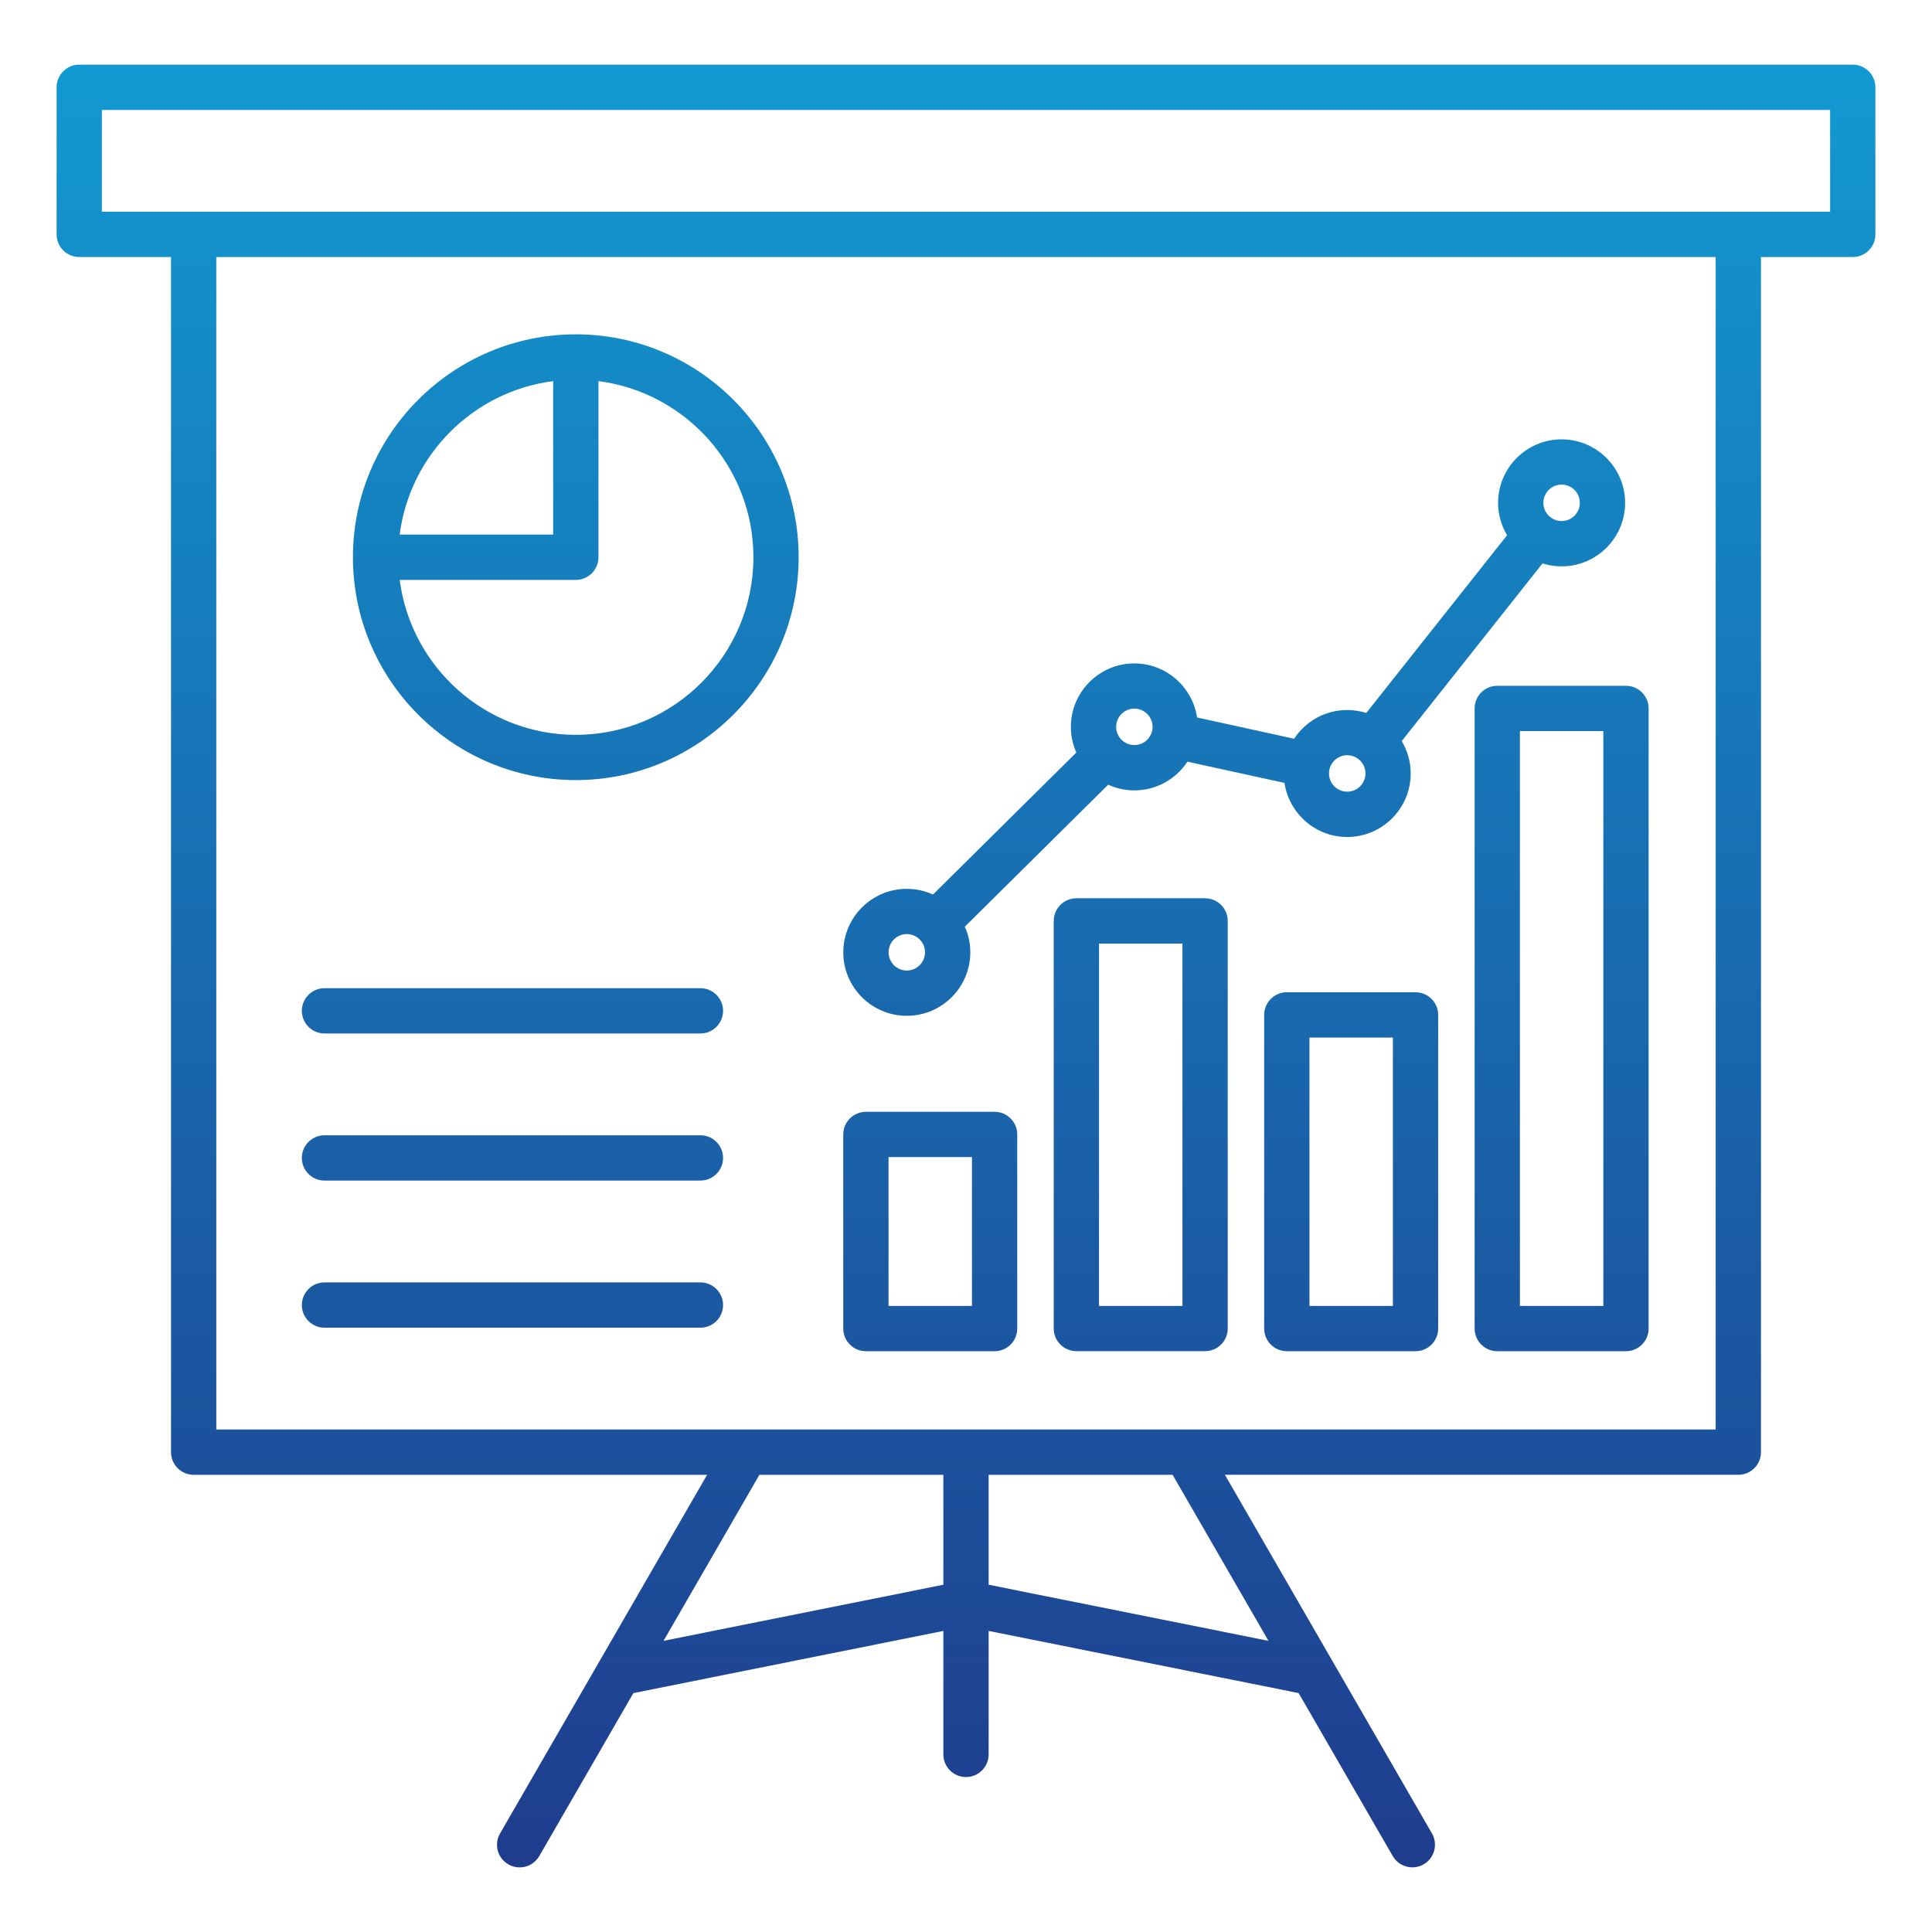 <svg width="512" height="512" viewBox="0 0 512 512" fill="none" xmlns="http://www.w3.org/2000/svg">
<path d="M491 17.131H21C17.69 17.131 15 19.821 15 23.131V62.121C15 65.431 17.69 68.121 21 68.121H45.32V384.841C45.32 388.151 48.01 390.841 51.32 390.841H187.39L132.52 485.881C130.86 488.751 131.85 492.421 134.72 494.081C135.67 494.621 136.7 494.881 137.71 494.881C139.78 494.881 141.8 493.801 142.91 491.881L167.85 448.691L250 432.211V464.941C250 468.251 252.69 470.941 256 470.941C259.31 470.941 262 468.251 262 464.941V432.211L344.15 448.681L369.09 491.871C370.2 493.791 372.22 494.871 374.29 494.871C375.31 494.871 376.34 494.611 377.28 494.071C380.15 492.411 381.13 488.741 379.48 485.871L324.61 390.831H460.68C463.99 390.831 466.68 388.141 466.68 384.831V68.121H491C494.31 68.121 497 65.431 497 62.121V23.131C497 19.821 494.31 17.131 491 17.131ZM175.84 434.841L201.25 390.841H250V419.971L175.84 434.841ZM336.16 434.841L262 419.971V390.841H310.75L336.16 434.841ZM454.68 378.831H57.32V68.121H454.67V378.831H454.68ZM485 56.121H27V29.131H485V56.121ZM229.47 358.081H263.58C266.89 358.081 269.58 355.391 269.58 352.081V300.641C269.58 297.331 266.89 294.641 263.58 294.641H229.47C226.16 294.641 223.47 297.331 223.47 300.641V352.081C223.47 355.391 226.16 358.081 229.47 358.081ZM235.47 306.641H257.58V346.081H235.47V306.641ZM319.36 238.051H285.25C281.94 238.051 279.25 240.741 279.25 244.051V352.071C279.25 355.381 281.94 358.071 285.25 358.071H319.36C322.67 358.071 325.36 355.381 325.36 352.071V244.051C325.36 240.741 322.67 238.051 319.36 238.051ZM313.36 346.081H291.25V250.061H313.36V346.081ZM375.13 262.961H341.02C337.71 262.961 335.02 265.651 335.02 268.961V352.081C335.02 355.391 337.71 358.081 341.02 358.081H375.13C378.44 358.081 381.13 355.391 381.13 352.081V268.961C381.13 265.651 378.44 262.961 375.13 262.961ZM369.13 346.081H347.02V274.961H369.13V346.081ZM390.79 187.741V352.081C390.79 355.391 393.48 358.081 396.79 358.081H430.9C434.21 358.081 436.9 355.391 436.9 352.081V187.741C436.9 184.431 434.21 181.741 430.9 181.741H396.79C393.47 181.741 390.79 184.431 390.79 187.741ZM402.79 193.741H424.9V346.081H402.79V193.741ZM240.31 269.201C249.59 269.201 257.14 261.651 257.14 252.371C257.14 249.951 256.62 247.661 255.69 245.581L293.68 207.951C295.8 208.911 298.14 209.461 300.62 209.461C306.5 209.461 311.67 206.431 314.68 201.851L340.4 207.481C341.62 215.571 348.6 221.811 357.02 221.811C366.3 221.811 373.85 214.261 373.85 204.981C373.85 201.841 372.97 198.921 371.47 196.401L408.78 149.311C410.38 149.821 412.08 150.091 413.84 150.091C423.12 150.091 430.67 142.541 430.67 133.261C430.67 123.981 423.12 116.431 413.84 116.431C404.56 116.431 397.01 123.981 397.01 133.261C397.01 136.401 397.89 139.321 399.39 141.841L362.08 188.941C360.48 188.441 358.78 188.161 357.02 188.161C351.14 188.161 345.97 191.191 342.96 195.771L317.24 190.141C316.02 182.051 309.04 175.811 300.62 175.811C291.34 175.811 283.79 183.361 283.79 192.641C283.79 195.061 284.31 197.351 285.24 199.431L247.25 237.061C245.13 236.101 242.79 235.551 240.31 235.551C231.03 235.551 223.48 243.101 223.48 252.381C223.48 261.651 231.03 269.201 240.31 269.201ZM413.84 128.421C416.5 128.421 418.67 130.591 418.67 133.251C418.67 135.911 416.5 138.081 413.84 138.081C411.18 138.081 409.01 135.911 409.01 133.251C409.01 130.591 411.18 128.421 413.84 128.421ZM357.03 200.141C359.69 200.141 361.86 202.311 361.86 204.971C361.86 207.631 359.69 209.801 357.03 209.801C354.37 209.801 352.2 207.631 352.2 204.971C352.2 202.311 354.36 200.141 357.03 200.141ZM300.62 187.791C303.28 187.791 305.45 189.961 305.45 192.621C305.45 195.281 303.28 197.451 300.62 197.451C297.96 197.451 295.79 195.281 295.79 192.621C295.79 189.961 297.96 187.791 300.62 187.791ZM240.31 247.541C242.97 247.541 245.14 249.711 245.14 252.371C245.14 255.031 242.97 257.201 240.31 257.201C237.65 257.201 235.48 255.031 235.48 252.371C235.48 249.711 237.64 247.541 240.31 247.541ZM152.59 206.731C185.16 206.731 211.65 180.231 211.65 147.661C211.65 115.091 185.15 88.601 152.59 88.601C120.03 88.601 93.53 115.101 93.53 147.661C93.53 180.241 120.02 206.731 152.59 206.731ZM199.66 147.671C199.66 173.621 178.55 194.741 152.6 194.741C128.68 194.741 108.89 176.801 105.93 153.681H152.6C155.91 153.681 158.6 150.991 158.6 147.681V101.001C181.72 103.961 199.66 123.751 199.66 147.671ZM146.59 101.001V141.671H105.92C108.63 120.511 125.43 103.711 146.59 101.001ZM79.99 267.881C79.99 264.571 82.68 261.881 85.99 261.881H185.62C188.93 261.881 191.62 264.571 191.62 267.881C191.62 271.191 188.93 273.881 185.62 273.881H85.99C82.68 273.881 79.99 271.191 79.99 267.881ZM79.99 306.861C79.99 303.551 82.68 300.861 85.99 300.861H185.62C188.93 300.861 191.62 303.551 191.62 306.861C191.62 310.171 188.93 312.861 185.62 312.861H85.99C82.68 312.861 79.99 310.181 79.99 306.861ZM191.62 345.851C191.62 349.161 188.93 351.851 185.62 351.851H85.99C82.68 351.851 79.99 349.161 79.99 345.851C79.99 342.541 82.68 339.851 85.99 339.851H185.62C188.94 339.851 191.62 342.541 191.62 345.851Z" fill="url(#paint0_linear_4704_440)"/>
<defs>
<linearGradient id="paint0_linear_4704_440" x1="256" y1="17.131" x2="256" y2="494.872" gradientUnits="userSpaceOnUse">
<stop stop-color="#1299D1"/>
<stop offset="1" stop-color="#1F3C8D"/>
</linearGradient>
</defs>
</svg>
